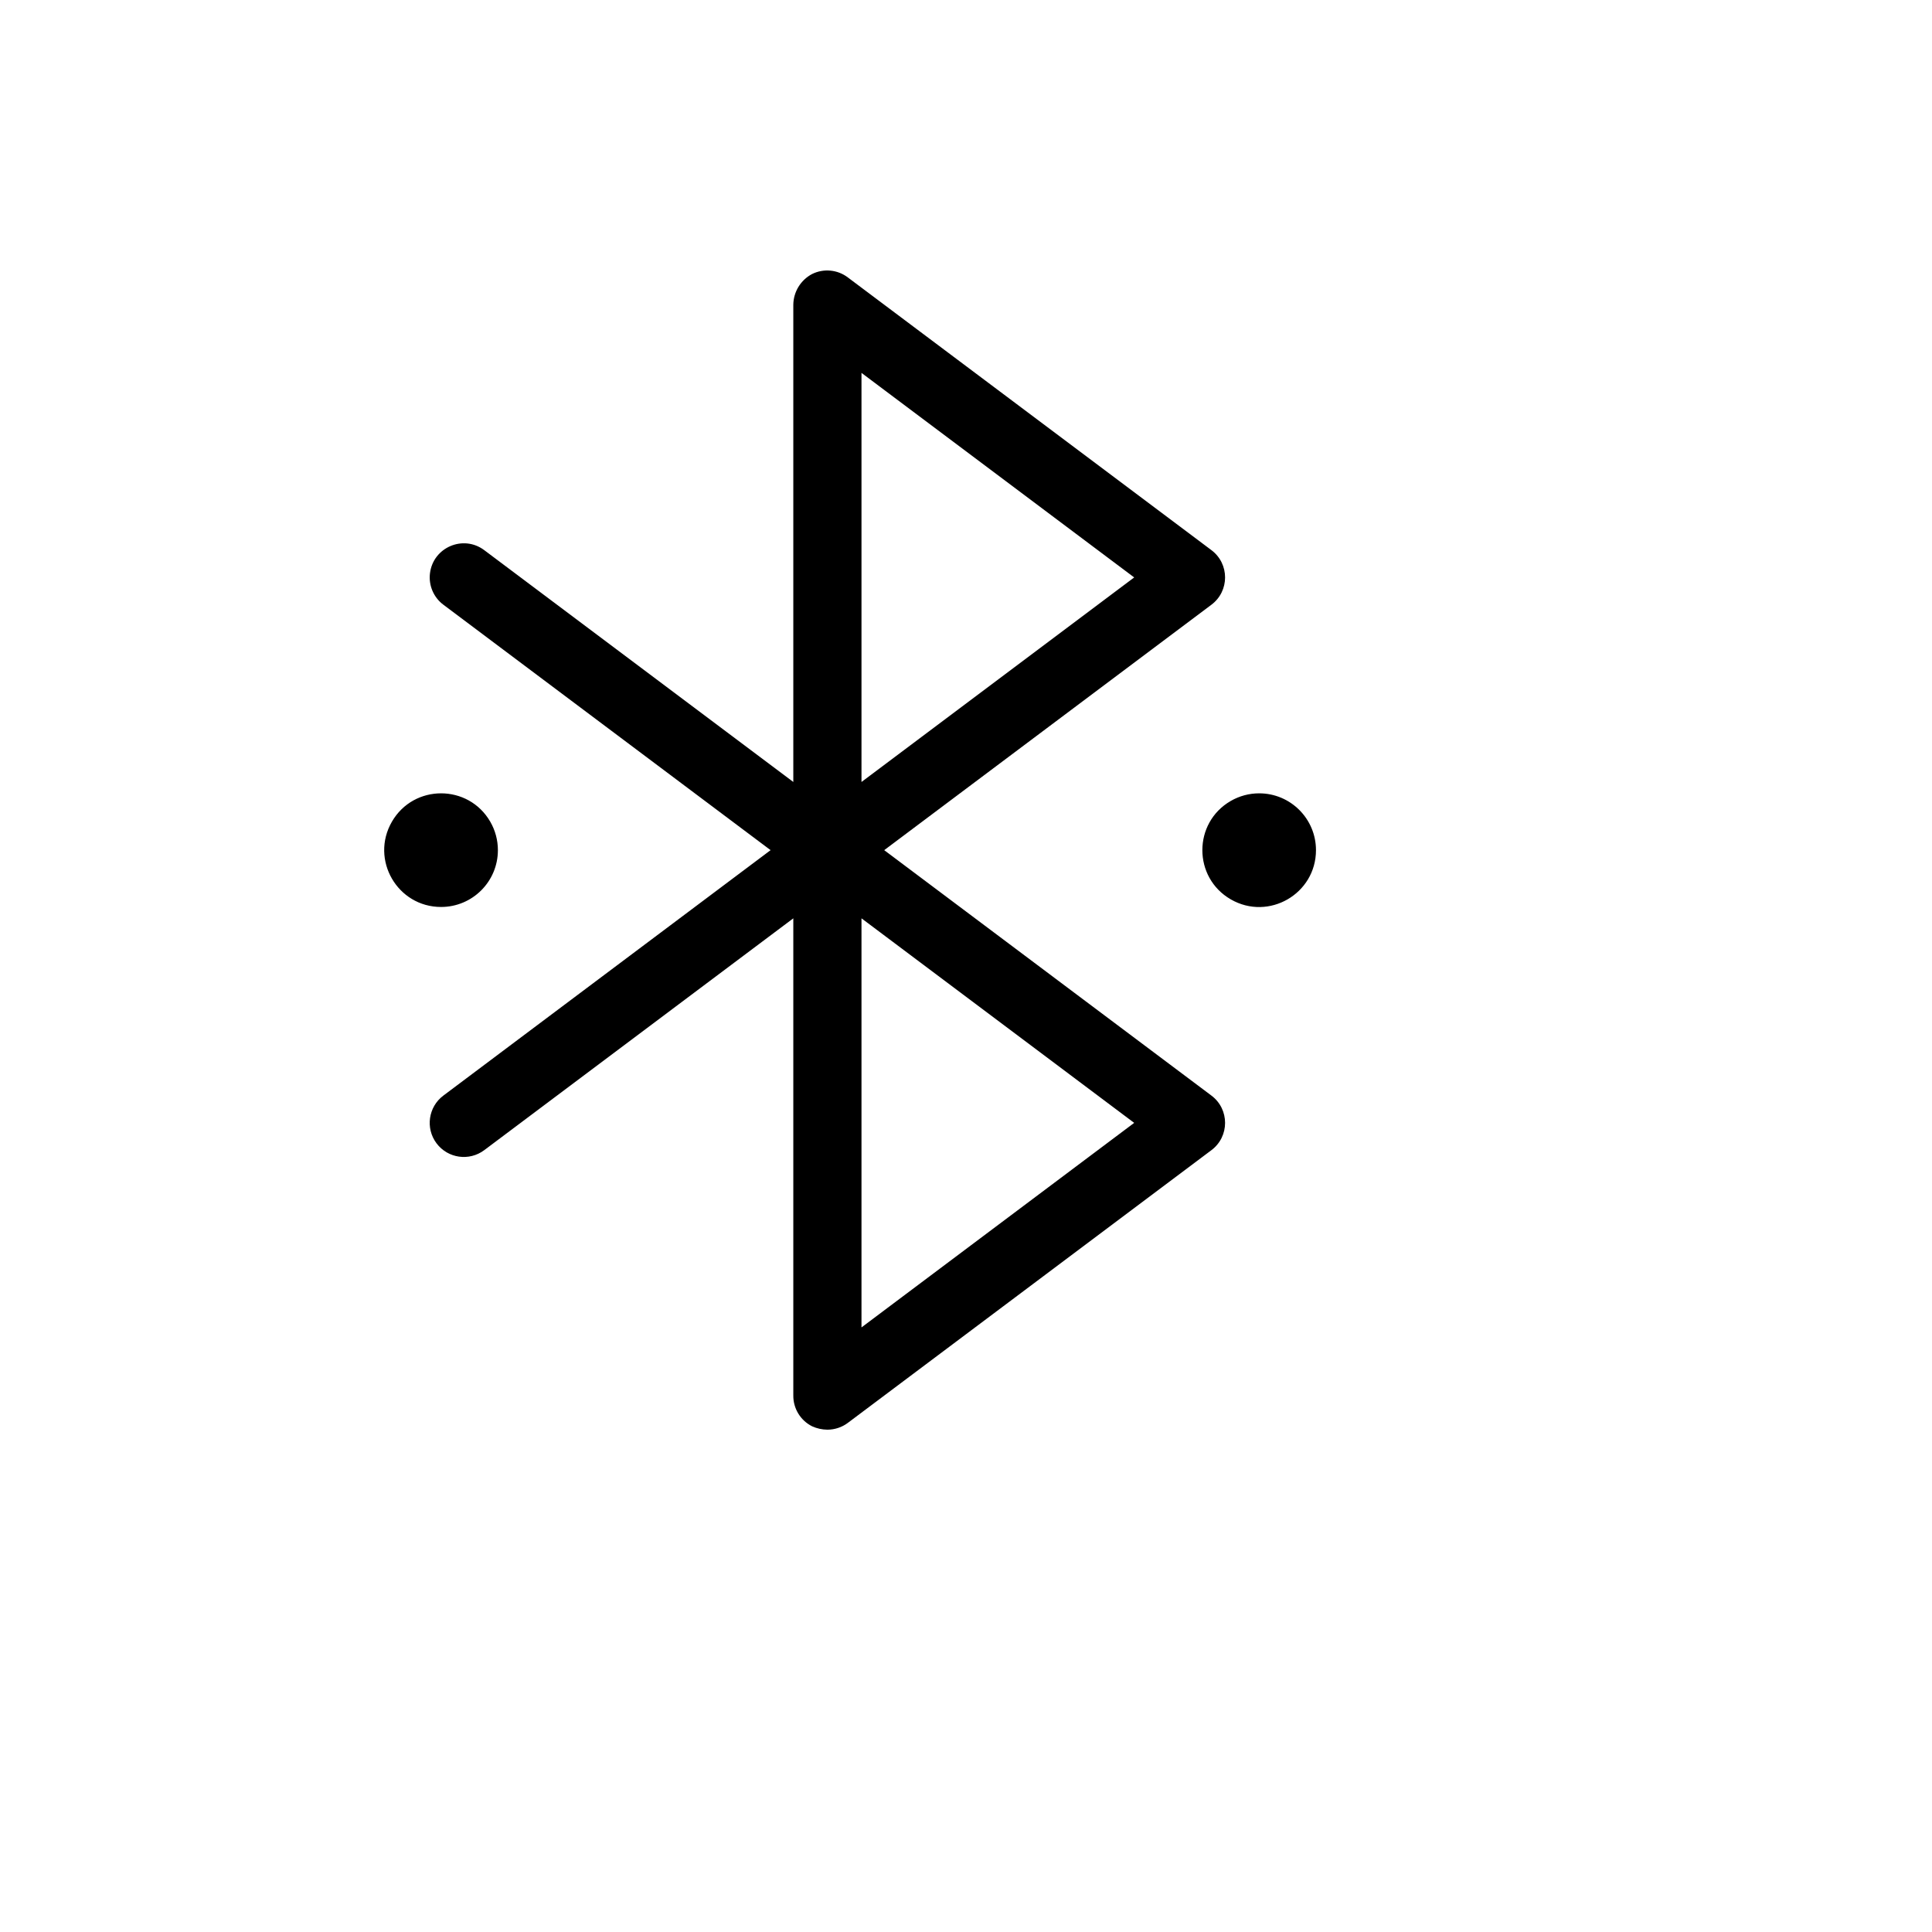 <svg xmlns="http://www.w3.org/2000/svg" version="1.1" xmlns:xlink="http://www.w3.org/1999/xlink" width="100%" height="100%" id="svgWorkerArea" viewBox="-25 -25 625 625" xmlns:idraw="https://idraw.muisca.co" style="background: white;"><defs id="defsdoc"><pattern id="patternBool" x="0" y="0" width="10" height="10" patternUnits="userSpaceOnUse" patternTransform="rotate(35)"><circle cx="5" cy="5" r="4" style="stroke: none;fill: #ff000070;"></circle></pattern></defs><g id="fileImp-961797327" class="cosito"><path id="pathImp-951259347" class="grouped" d="M366.901 329.425C366.901 329.425 261.041 250.023 261.041 250.023 261.041 250.023 366.901 170.621 366.901 170.621 372.782 166.21 372.782 157.388 366.901 152.976 366.901 152.976 249.279 64.752 249.279 64.752 245.943 62.213 241.456 61.786 237.7 63.649 234.015 65.599 231.689 69.406 231.635 73.574 231.635 73.575 231.635 227.967 231.635 227.967 231.635 227.967 131.657 152.976 131.657 152.976 124.866 147.883 115.108 152.051 114.093 160.48 113.621 164.391 115.273 168.257 118.424 170.621 118.424 170.621 224.284 250.023 224.284 250.023 224.284 250.023 118.424 329.425 118.424 329.425 113.552 333.079 112.565 339.992 116.219 344.865 119.873 349.737 126.785 350.724 131.657 347.07 131.657 347.07 231.635 272.079 231.635 272.079 231.635 272.079 231.635 426.472 231.635 426.472 231.606 430.664 233.957 434.511 237.7 436.397 239.258 437.111 240.949 437.487 242.662 437.5 245.048 437.5 247.37 436.726 249.279 435.295 249.279 435.295 366.901 347.07 366.901 347.07 372.782 342.659 372.782 333.836 366.901 329.425 366.901 329.425 366.901 329.425 366.901 329.425M253.69 95.63C253.69 95.631 341.906 161.799 341.906 161.799 341.906 161.799 253.69 227.967 253.69 227.967 253.69 227.967 253.69 95.631 253.69 95.63M253.69 404.416C253.69 404.416 253.69 272.079 253.69 272.079 253.69 272.079 341.906 338.248 341.906 338.248 341.906 338.248 253.69 404.416 253.69 404.416M400.717 250.023C400.717 264.172 385.401 273.015 373.149 265.941 360.897 258.866 360.897 241.18 373.149 234.106 375.943 232.493 379.112 231.643 382.338 231.643 392.488 231.643 400.717 239.872 400.717 250.023 400.717 250.023 400.717 250.023 400.717 250.023M117.689 268.403C103.541 268.403 94.699 253.087 101.773 240.833 108.847 228.58 126.532 228.58 133.606 240.833 135.218 243.627 136.068 246.797 136.068 250.023 136.068 260.174 127.839 268.403 117.689 268.403 117.689 268.403 117.689 268.403 117.689 268.403"></path></g></svg>
